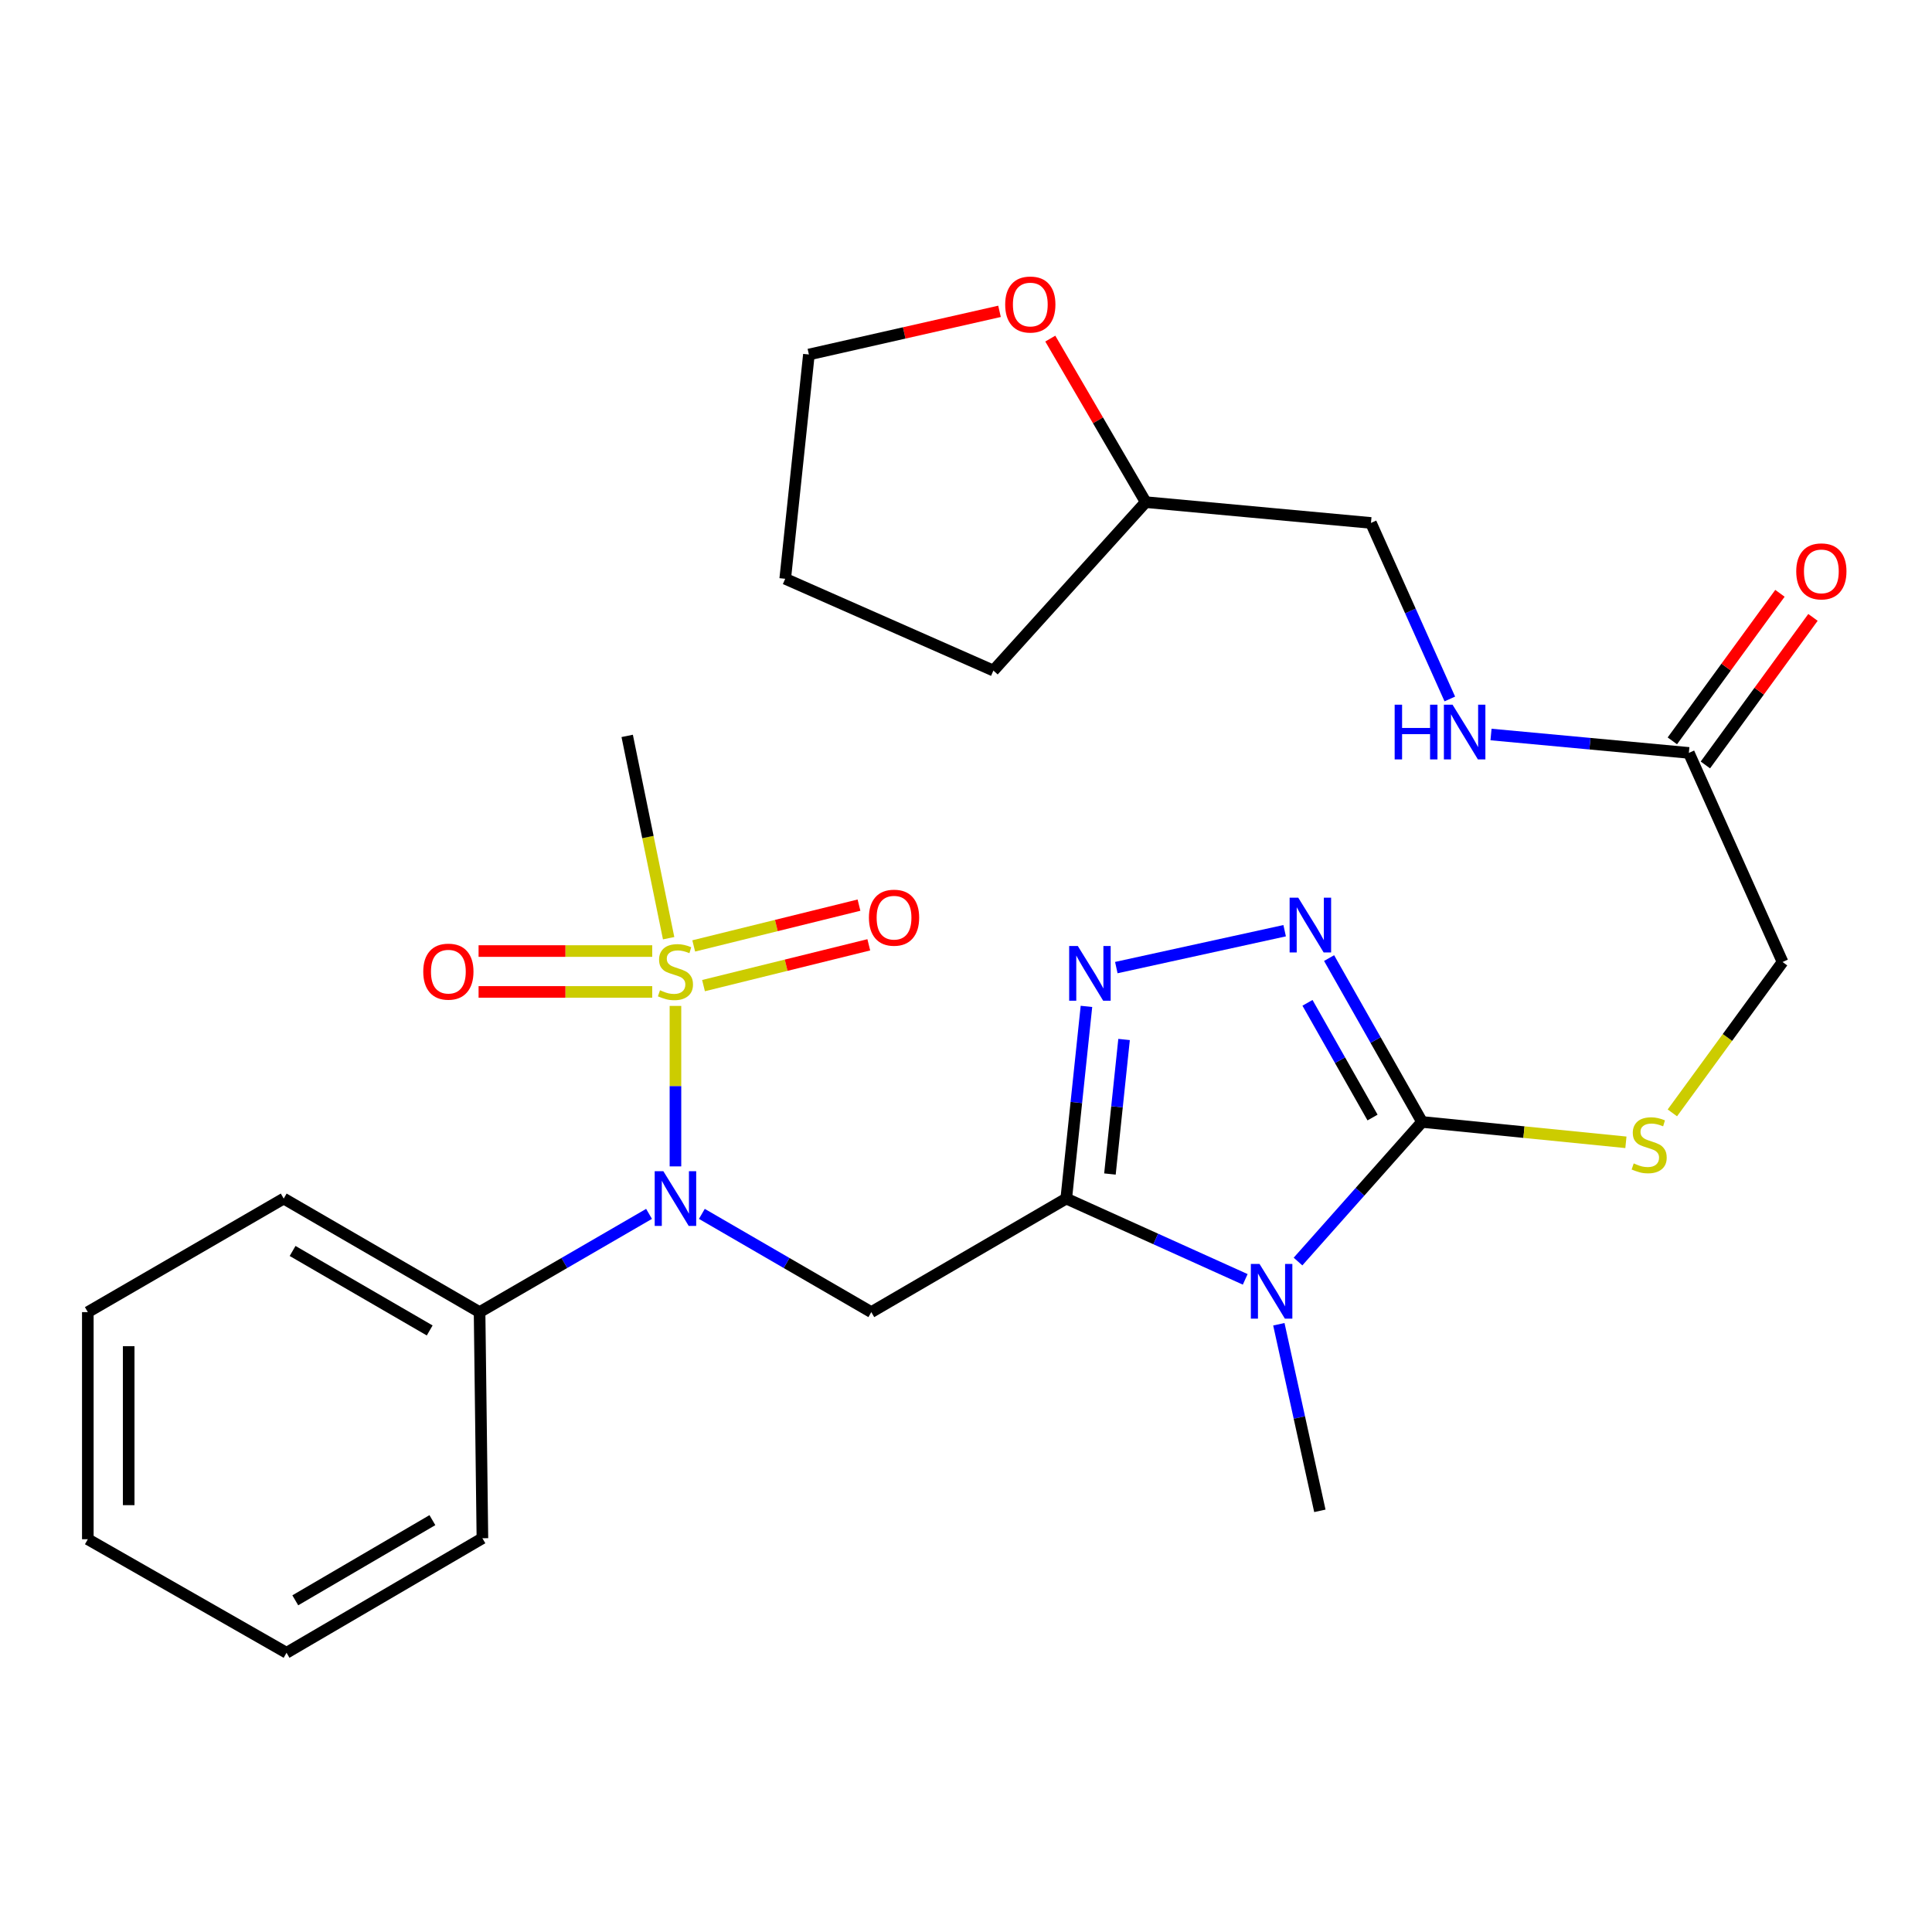 <?xml version='1.0' encoding='iso-8859-1'?>
<svg version='1.1' baseProfile='full'
              xmlns='http://www.w3.org/2000/svg'
                      xmlns:rdkit='http://www.rdkit.org/xml'
                      xmlns:xlink='http://www.w3.org/1999/xlink'
                  xml:space='preserve'
width='1000px' height='1000px' viewBox='0 0 1000 1000'>
<!-- END OF HEADER -->
<rect style='opacity:1.0;fill:#FFFFFF;stroke:none' width='1000' height='1000' x='0' y='0'> </rect>
<path class='bond-0' d='M 551.891,620.378 L 598.207,641.287' style='fill:none;fill-rule:evenodd;stroke:#000000;stroke-width:6px;stroke-linecap:butt;stroke-linejoin:miter;stroke-opacity:1' />
<path class='bond-0' d='M 598.207,641.287 L 644.523,662.196' style='fill:none;fill-rule:evenodd;stroke:#0000FF;stroke-width:6px;stroke-linecap:butt;stroke-linejoin:miter;stroke-opacity:1' />
<path class='bond-3' d='M 551.891,620.378 L 557.117,570.642' style='fill:none;fill-rule:evenodd;stroke:#000000;stroke-width:6px;stroke-linecap:butt;stroke-linejoin:miter;stroke-opacity:1' />
<path class='bond-3' d='M 557.117,570.642 L 562.343,520.906' style='fill:none;fill-rule:evenodd;stroke:#0000FF;stroke-width:6px;stroke-linecap:butt;stroke-linejoin:miter;stroke-opacity:1' />
<path class='bond-3' d='M 574.502,607.668 L 578.16,572.853' style='fill:none;fill-rule:evenodd;stroke:#000000;stroke-width:6px;stroke-linecap:butt;stroke-linejoin:miter;stroke-opacity:1' />
<path class='bond-3' d='M 578.16,572.853 L 581.818,538.038' style='fill:none;fill-rule:evenodd;stroke:#0000FF;stroke-width:6px;stroke-linecap:butt;stroke-linejoin:miter;stroke-opacity:1' />
<path class='bond-4' d='M 551.891,620.378 L 450.987,679.152' style='fill:none;fill-rule:evenodd;stroke:#000000;stroke-width:6px;stroke-linecap:butt;stroke-linejoin:miter;stroke-opacity:1' />
<path class='bond-2' d='M 671.849,652.973 L 703.946,616.845' style='fill:none;fill-rule:evenodd;stroke:#0000FF;stroke-width:6px;stroke-linecap:butt;stroke-linejoin:miter;stroke-opacity:1' />
<path class='bond-2' d='M 703.946,616.845 L 736.043,580.717' style='fill:none;fill-rule:evenodd;stroke:#000000;stroke-width:6px;stroke-linecap:butt;stroke-linejoin:miter;stroke-opacity:1' />
<path class='bond-16' d='M 661.93,685.43 L 672.544,733.719' style='fill:none;fill-rule:evenodd;stroke:#0000FF;stroke-width:6px;stroke-linecap:butt;stroke-linejoin:miter;stroke-opacity:1' />
<path class='bond-16' d='M 672.544,733.719 L 683.158,782.007' style='fill:none;fill-rule:evenodd;stroke:#000000;stroke-width:6px;stroke-linecap:butt;stroke-linejoin:miter;stroke-opacity:1' />
<path class='bond-1' d='M 349.612,520.659 L 349.612,562.192' style='fill:none;fill-rule:evenodd;stroke:#CCCC00;stroke-width:6px;stroke-linecap:butt;stroke-linejoin:miter;stroke-opacity:1' />
<path class='bond-1' d='M 349.612,562.192 L 349.612,603.725' style='fill:none;fill-rule:evenodd;stroke:#0000FF;stroke-width:6px;stroke-linecap:butt;stroke-linejoin:miter;stroke-opacity:1' />
<path class='bond-8' d='M 337.594,492.261 L 292.654,492.261' style='fill:none;fill-rule:evenodd;stroke:#CCCC00;stroke-width:6px;stroke-linecap:butt;stroke-linejoin:miter;stroke-opacity:1' />
<path class='bond-8' d='M 292.654,492.261 L 247.713,492.261' style='fill:none;fill-rule:evenodd;stroke:#FF0000;stroke-width:6px;stroke-linecap:butt;stroke-linejoin:miter;stroke-opacity:1' />
<path class='bond-8' d='M 337.594,513.42 L 292.654,513.42' style='fill:none;fill-rule:evenodd;stroke:#CCCC00;stroke-width:6px;stroke-linecap:butt;stroke-linejoin:miter;stroke-opacity:1' />
<path class='bond-8' d='M 292.654,513.42 L 247.713,513.42' style='fill:none;fill-rule:evenodd;stroke:#FF0000;stroke-width:6px;stroke-linecap:butt;stroke-linejoin:miter;stroke-opacity:1' />
<path class='bond-9' d='M 364.141,510.151 L 406.913,499.592' style='fill:none;fill-rule:evenodd;stroke:#CCCC00;stroke-width:6px;stroke-linecap:butt;stroke-linejoin:miter;stroke-opacity:1' />
<path class='bond-9' d='M 406.913,499.592 L 449.684,489.034' style='fill:none;fill-rule:evenodd;stroke:#FF0000;stroke-width:6px;stroke-linecap:butt;stroke-linejoin:miter;stroke-opacity:1' />
<path class='bond-9' d='M 359.07,489.609 L 401.842,479.05' style='fill:none;fill-rule:evenodd;stroke:#CCCC00;stroke-width:6px;stroke-linecap:butt;stroke-linejoin:miter;stroke-opacity:1' />
<path class='bond-9' d='M 401.842,479.05 L 444.613,468.492' style='fill:none;fill-rule:evenodd;stroke:#FF0000;stroke-width:6px;stroke-linecap:butt;stroke-linejoin:miter;stroke-opacity:1' />
<path class='bond-17' d='M 346.083,485.609 L 335.358,433.252' style='fill:none;fill-rule:evenodd;stroke:#CCCC00;stroke-width:6px;stroke-linecap:butt;stroke-linejoin:miter;stroke-opacity:1' />
<path class='bond-17' d='M 335.358,433.252 L 324.633,380.895' style='fill:none;fill-rule:evenodd;stroke:#000000;stroke-width:6px;stroke-linecap:butt;stroke-linejoin:miter;stroke-opacity:1' />
<path class='bond-7' d='M 736.043,580.717 L 788.806,585.987' style='fill:none;fill-rule:evenodd;stroke:#000000;stroke-width:6px;stroke-linecap:butt;stroke-linejoin:miter;stroke-opacity:1' />
<path class='bond-7' d='M 788.806,585.987 L 841.57,591.258' style='fill:none;fill-rule:evenodd;stroke:#CCCC00;stroke-width:6px;stroke-linecap:butt;stroke-linejoin:miter;stroke-opacity:1' />
<path class='bond-28' d='M 736.043,580.717 L 711.99,538.309' style='fill:none;fill-rule:evenodd;stroke:#000000;stroke-width:6px;stroke-linecap:butt;stroke-linejoin:miter;stroke-opacity:1' />
<path class='bond-28' d='M 711.99,538.309 L 687.937,495.902' style='fill:none;fill-rule:evenodd;stroke:#0000FF;stroke-width:6px;stroke-linecap:butt;stroke-linejoin:miter;stroke-opacity:1' />
<path class='bond-28' d='M 710.423,578.433 L 693.585,548.748' style='fill:none;fill-rule:evenodd;stroke:#000000;stroke-width:6px;stroke-linecap:butt;stroke-linejoin:miter;stroke-opacity:1' />
<path class='bond-28' d='M 693.585,548.748 L 676.748,519.063' style='fill:none;fill-rule:evenodd;stroke:#0000FF;stroke-width:6px;stroke-linecap:butt;stroke-linejoin:miter;stroke-opacity:1' />
<path class='bond-5' d='M 577.8,500.823 L 664.933,481.73' style='fill:none;fill-rule:evenodd;stroke:#0000FF;stroke-width:6px;stroke-linecap:butt;stroke-linejoin:miter;stroke-opacity:1' />
<path class='bond-6' d='M 450.987,679.152 L 407.134,653.728' style='fill:none;fill-rule:evenodd;stroke:#000000;stroke-width:6px;stroke-linecap:butt;stroke-linejoin:miter;stroke-opacity:1' />
<path class='bond-6' d='M 407.134,653.728 L 363.282,628.303' style='fill:none;fill-rule:evenodd;stroke:#0000FF;stroke-width:6px;stroke-linecap:butt;stroke-linejoin:miter;stroke-opacity:1' />
<path class='bond-11' d='M 335.943,628.302 L 292.085,653.727' style='fill:none;fill-rule:evenodd;stroke:#0000FF;stroke-width:6px;stroke-linecap:butt;stroke-linejoin:miter;stroke-opacity:1' />
<path class='bond-11' d='M 292.085,653.727 L 248.226,679.152' style='fill:none;fill-rule:evenodd;stroke:#000000;stroke-width:6px;stroke-linecap:butt;stroke-linejoin:miter;stroke-opacity:1' />
<path class='bond-15' d='M 865.61,576.022 L 894.131,536.974' style='fill:none;fill-rule:evenodd;stroke:#CCCC00;stroke-width:6px;stroke-linecap:butt;stroke-linejoin:miter;stroke-opacity:1' />
<path class='bond-15' d='M 894.131,536.974 L 922.652,497.927' style='fill:none;fill-rule:evenodd;stroke:#000000;stroke-width:6px;stroke-linecap:butt;stroke-linejoin:miter;stroke-opacity:1' />
<path class='bond-10' d='M 874.151,389.7 L 922.652,497.927' style='fill:none;fill-rule:evenodd;stroke:#000000;stroke-width:6px;stroke-linecap:butt;stroke-linejoin:miter;stroke-opacity:1' />
<path class='bond-12' d='M 874.151,389.7 L 822.95,384.939' style='fill:none;fill-rule:evenodd;stroke:#000000;stroke-width:6px;stroke-linecap:butt;stroke-linejoin:miter;stroke-opacity:1' />
<path class='bond-12' d='M 822.95,384.939 L 771.749,380.178' style='fill:none;fill-rule:evenodd;stroke:#0000FF;stroke-width:6px;stroke-linecap:butt;stroke-linejoin:miter;stroke-opacity:1' />
<path class='bond-13' d='M 882.699,395.933 L 910.545,357.748' style='fill:none;fill-rule:evenodd;stroke:#000000;stroke-width:6px;stroke-linecap:butt;stroke-linejoin:miter;stroke-opacity:1' />
<path class='bond-13' d='M 910.545,357.748 L 938.392,319.564' style='fill:none;fill-rule:evenodd;stroke:#FF0000;stroke-width:6px;stroke-linecap:butt;stroke-linejoin:miter;stroke-opacity:1' />
<path class='bond-13' d='M 865.603,383.466 L 893.449,345.281' style='fill:none;fill-rule:evenodd;stroke:#000000;stroke-width:6px;stroke-linecap:butt;stroke-linejoin:miter;stroke-opacity:1' />
<path class='bond-13' d='M 893.449,345.281 L 921.296,307.097' style='fill:none;fill-rule:evenodd;stroke:#FF0000;stroke-width:6px;stroke-linecap:butt;stroke-linejoin:miter;stroke-opacity:1' />
<path class='bond-21' d='M 248.226,679.152 L 146.852,620.378' style='fill:none;fill-rule:evenodd;stroke:#000000;stroke-width:6px;stroke-linecap:butt;stroke-linejoin:miter;stroke-opacity:1' />
<path class='bond-21' d='M 222.408,688.641 L 151.446,647.499' style='fill:none;fill-rule:evenodd;stroke:#000000;stroke-width:6px;stroke-linecap:butt;stroke-linejoin:miter;stroke-opacity:1' />
<path class='bond-22' d='M 248.226,679.152 L 249.696,796.196' style='fill:none;fill-rule:evenodd;stroke:#000000;stroke-width:6px;stroke-linecap:butt;stroke-linejoin:miter;stroke-opacity:1' />
<path class='bond-18' d='M 750.423,361.784 L 730.015,316.227' style='fill:none;fill-rule:evenodd;stroke:#0000FF;stroke-width:6px;stroke-linecap:butt;stroke-linejoin:miter;stroke-opacity:1' />
<path class='bond-18' d='M 730.015,316.227 L 709.606,270.67' style='fill:none;fill-rule:evenodd;stroke:#000000;stroke-width:6px;stroke-linecap:butt;stroke-linejoin:miter;stroke-opacity:1' />
<path class='bond-14' d='M 543.626,175.263 L 568.323,217.583' style='fill:none;fill-rule:evenodd;stroke:#FF0000;stroke-width:6px;stroke-linecap:butt;stroke-linejoin:miter;stroke-opacity:1' />
<path class='bond-14' d='M 568.323,217.583 L 593.021,259.902' style='fill:none;fill-rule:evenodd;stroke:#000000;stroke-width:6px;stroke-linecap:butt;stroke-linejoin:miter;stroke-opacity:1' />
<path class='bond-20' d='M 517.345,161.15 L 468.015,172.323' style='fill:none;fill-rule:evenodd;stroke:#FF0000;stroke-width:6px;stroke-linecap:butt;stroke-linejoin:miter;stroke-opacity:1' />
<path class='bond-20' d='M 468.015,172.323 L 418.684,183.495' style='fill:none;fill-rule:evenodd;stroke:#000000;stroke-width:6px;stroke-linecap:butt;stroke-linejoin:miter;stroke-opacity:1' />
<path class='bond-19' d='M 709.606,270.67 L 593.021,259.902' style='fill:none;fill-rule:evenodd;stroke:#000000;stroke-width:6px;stroke-linecap:butt;stroke-linejoin:miter;stroke-opacity:1' />
<path class='bond-23' d='M 593.021,259.902 L 514.181,347.088' style='fill:none;fill-rule:evenodd;stroke:#000000;stroke-width:6px;stroke-linecap:butt;stroke-linejoin:miter;stroke-opacity:1' />
<path class='bond-30' d='M 418.684,183.495 L 406.424,299.575' style='fill:none;fill-rule:evenodd;stroke:#000000;stroke-width:6px;stroke-linecap:butt;stroke-linejoin:miter;stroke-opacity:1' />
<path class='bond-25' d='M 146.852,620.378 L 45.455,679.152' style='fill:none;fill-rule:evenodd;stroke:#000000;stroke-width:6px;stroke-linecap:butt;stroke-linejoin:miter;stroke-opacity:1' />
<path class='bond-26' d='M 249.696,796.196 L 148.31,855.476' style='fill:none;fill-rule:evenodd;stroke:#000000;stroke-width:6px;stroke-linecap:butt;stroke-linejoin:miter;stroke-opacity:1' />
<path class='bond-26' d='M 223.808,786.822 L 152.838,828.318' style='fill:none;fill-rule:evenodd;stroke:#000000;stroke-width:6px;stroke-linecap:butt;stroke-linejoin:miter;stroke-opacity:1' />
<path class='bond-24' d='M 514.181,347.088 L 406.424,299.575' style='fill:none;fill-rule:evenodd;stroke:#000000;stroke-width:6px;stroke-linecap:butt;stroke-linejoin:miter;stroke-opacity:1' />
<path class='bond-29' d='M 45.455,679.152 L 45.455,796.701' style='fill:none;fill-rule:evenodd;stroke:#000000;stroke-width:6px;stroke-linecap:butt;stroke-linejoin:miter;stroke-opacity:1' />
<path class='bond-29' d='M 66.613,696.785 L 66.613,779.069' style='fill:none;fill-rule:evenodd;stroke:#000000;stroke-width:6px;stroke-linecap:butt;stroke-linejoin:miter;stroke-opacity:1' />
<path class='bond-27' d='M 148.31,855.476 L 45.455,796.701' style='fill:none;fill-rule:evenodd;stroke:#000000;stroke-width:6px;stroke-linecap:butt;stroke-linejoin:miter;stroke-opacity:1' />
<path  class='atom-1' d='M 651.918 654.201
L 661.198 669.201
Q 662.118 670.681, 663.598 673.361
Q 665.078 676.041, 665.158 676.201
L 665.158 654.201
L 668.918 654.201
L 668.918 682.521
L 665.038 682.521
L 655.078 666.121
Q 653.918 664.201, 652.678 662.001
Q 651.478 659.801, 651.118 659.121
L 651.118 682.521
L 647.438 682.521
L 647.438 654.201
L 651.918 654.201
' fill='#0000FF'/>
<path  class='atom-2' d='M 341.612 512.56
Q 341.932 512.68, 343.252 513.24
Q 344.572 513.8, 346.012 514.16
Q 347.492 514.48, 348.932 514.48
Q 351.612 514.48, 353.172 513.2
Q 354.732 511.88, 354.732 509.6
Q 354.732 508.04, 353.932 507.08
Q 353.172 506.12, 351.972 505.6
Q 350.772 505.08, 348.772 504.48
Q 346.252 503.72, 344.732 503
Q 343.252 502.28, 342.172 500.76
Q 341.132 499.24, 341.132 496.68
Q 341.132 493.12, 343.532 490.92
Q 345.972 488.72, 350.772 488.72
Q 354.052 488.72, 357.772 490.28
L 356.852 493.36
Q 353.452 491.96, 350.892 491.96
Q 348.132 491.96, 346.612 493.12
Q 345.092 494.24, 345.132 496.2
Q 345.132 497.72, 345.892 498.64
Q 346.692 499.56, 347.812 500.08
Q 348.972 500.6, 350.892 501.2
Q 353.452 502, 354.972 502.8
Q 356.492 503.6, 357.572 505.24
Q 358.692 506.84, 358.692 509.6
Q 358.692 513.52, 356.052 515.64
Q 353.452 517.72, 349.092 517.72
Q 346.572 517.72, 344.652 517.16
Q 342.772 516.64, 340.532 515.72
L 341.612 512.56
' fill='#CCCC00'/>
<path  class='atom-4' d='M 557.879 489.656
L 567.159 504.656
Q 568.079 506.136, 569.559 508.816
Q 571.039 511.496, 571.119 511.656
L 571.119 489.656
L 574.879 489.656
L 574.879 517.976
L 570.999 517.976
L 561.039 501.576
Q 559.879 499.656, 558.639 497.456
Q 557.439 495.256, 557.079 494.576
L 557.079 517.976
L 553.399 517.976
L 553.399 489.656
L 557.879 489.656
' fill='#0000FF'/>
<path  class='atom-6' d='M 671.984 464.653
L 681.264 479.653
Q 682.184 481.133, 683.664 483.813
Q 685.144 486.493, 685.224 486.653
L 685.224 464.653
L 688.984 464.653
L 688.984 492.973
L 685.104 492.973
L 675.144 476.573
Q 673.984 474.653, 672.744 472.453
Q 671.544 470.253, 671.184 469.573
L 671.184 492.973
L 667.504 492.973
L 667.504 464.653
L 671.984 464.653
' fill='#0000FF'/>
<path  class='atom-7' d='M 343.352 606.218
L 352.632 621.218
Q 353.552 622.698, 355.032 625.378
Q 356.512 628.058, 356.592 628.218
L 356.592 606.218
L 360.352 606.218
L 360.352 634.538
L 356.472 634.538
L 346.512 618.138
Q 345.352 616.218, 344.112 614.018
Q 342.912 611.818, 342.552 611.138
L 342.552 634.538
L 338.872 634.538
L 338.872 606.218
L 343.352 606.218
' fill='#0000FF'/>
<path  class='atom-8' d='M 845.604 602.18
Q 845.924 602.3, 847.244 602.86
Q 848.564 603.42, 850.004 603.78
Q 851.484 604.1, 852.924 604.1
Q 855.604 604.1, 857.164 602.82
Q 858.724 601.5, 858.724 599.22
Q 858.724 597.66, 857.924 596.7
Q 857.164 595.74, 855.964 595.22
Q 854.764 594.7, 852.764 594.1
Q 850.244 593.34, 848.724 592.62
Q 847.244 591.9, 846.164 590.38
Q 845.124 588.86, 845.124 586.3
Q 845.124 582.74, 847.524 580.54
Q 849.964 578.34, 854.764 578.34
Q 858.044 578.34, 861.764 579.9
L 860.844 582.98
Q 857.444 581.58, 854.884 581.58
Q 852.124 581.58, 850.604 582.74
Q 849.084 583.86, 849.124 585.82
Q 849.124 587.34, 849.884 588.26
Q 850.684 589.18, 851.804 589.7
Q 852.964 590.22, 854.884 590.82
Q 857.444 591.62, 858.964 592.42
Q 860.484 593.22, 861.564 594.86
Q 862.684 596.46, 862.684 599.22
Q 862.684 603.14, 860.044 605.26
Q 857.444 607.34, 853.084 607.34
Q 850.564 607.34, 848.644 606.78
Q 846.764 606.26, 844.524 605.34
L 845.604 602.18
' fill='#CCCC00'/>
<path  class='atom-9' d='M 219.075 502.92
Q 219.075 496.12, 222.435 492.32
Q 225.795 488.52, 232.075 488.52
Q 238.355 488.52, 241.715 492.32
Q 245.075 496.12, 245.075 502.92
Q 245.075 509.8, 241.675 513.72
Q 238.275 517.6, 232.075 517.6
Q 225.835 517.6, 222.435 513.72
Q 219.075 509.84, 219.075 502.92
M 232.075 514.4
Q 236.395 514.4, 238.715 511.52
Q 241.075 508.6, 241.075 502.92
Q 241.075 497.36, 238.715 494.56
Q 236.395 491.72, 232.075 491.72
Q 227.755 491.72, 225.395 494.52
Q 223.075 497.32, 223.075 502.92
Q 223.075 508.64, 225.395 511.52
Q 227.755 514.4, 232.075 514.4
' fill='#FF0000'/>
<path  class='atom-10' d='M 449.753 474.991
Q 449.753 468.191, 453.113 464.391
Q 456.473 460.591, 462.753 460.591
Q 469.033 460.591, 472.393 464.391
Q 475.753 468.191, 475.753 474.991
Q 475.753 481.871, 472.353 485.791
Q 468.953 489.671, 462.753 489.671
Q 456.513 489.671, 453.113 485.791
Q 449.753 481.911, 449.753 474.991
M 462.753 486.471
Q 467.073 486.471, 469.393 483.591
Q 471.753 480.671, 471.753 474.991
Q 471.753 469.431, 469.393 466.631
Q 467.073 463.791, 462.753 463.791
Q 458.433 463.791, 456.073 466.591
Q 453.753 469.391, 453.753 474.991
Q 453.753 480.711, 456.073 483.591
Q 458.433 486.471, 462.753 486.471
' fill='#FF0000'/>
<path  class='atom-13' d='M 721.875 364.749
L 725.715 364.749
L 725.715 376.789
L 740.195 376.789
L 740.195 364.749
L 744.035 364.749
L 744.035 393.069
L 740.195 393.069
L 740.195 379.989
L 725.715 379.989
L 725.715 393.069
L 721.875 393.069
L 721.875 364.749
' fill='#0000FF'/>
<path  class='atom-13' d='M 751.835 364.749
L 761.115 379.749
Q 762.035 381.229, 763.515 383.909
Q 764.995 386.589, 765.075 386.749
L 765.075 364.749
L 768.835 364.749
L 768.835 393.069
L 764.955 393.069
L 754.995 376.669
Q 753.835 374.749, 752.595 372.549
Q 751.395 370.349, 751.035 369.669
L 751.035 393.069
L 747.355 393.069
L 747.355 364.749
L 751.835 364.749
' fill='#0000FF'/>
<path  class='atom-14' d='M 929.729 295.74
Q 929.729 288.94, 933.089 285.14
Q 936.449 281.34, 942.729 281.34
Q 949.009 281.34, 952.369 285.14
Q 955.729 288.94, 955.729 295.74
Q 955.729 302.62, 952.329 306.54
Q 948.929 310.42, 942.729 310.42
Q 936.489 310.42, 933.089 306.54
Q 929.729 302.66, 929.729 295.74
M 942.729 307.22
Q 947.049 307.22, 949.369 304.34
Q 951.729 301.42, 951.729 295.74
Q 951.729 290.18, 949.369 287.38
Q 947.049 284.54, 942.729 284.54
Q 938.409 284.54, 936.049 287.34
Q 933.729 290.14, 933.729 295.74
Q 933.729 301.46, 936.049 304.34
Q 938.409 307.22, 942.729 307.22
' fill='#FF0000'/>
<path  class='atom-15' d='M 520.283 157.62
Q 520.283 150.82, 523.643 147.02
Q 527.003 143.22, 533.283 143.22
Q 539.563 143.22, 542.923 147.02
Q 546.283 150.82, 546.283 157.62
Q 546.283 164.5, 542.883 168.42
Q 539.483 172.3, 533.283 172.3
Q 527.043 172.3, 523.643 168.42
Q 520.283 164.54, 520.283 157.62
M 533.283 169.1
Q 537.603 169.1, 539.923 166.22
Q 542.283 163.3, 542.283 157.62
Q 542.283 152.06, 539.923 149.26
Q 537.603 146.42, 533.283 146.42
Q 528.963 146.42, 526.603 149.22
Q 524.283 152.02, 524.283 157.62
Q 524.283 163.34, 526.603 166.22
Q 528.963 169.1, 533.283 169.1
' fill='#FF0000'/>
</svg>

